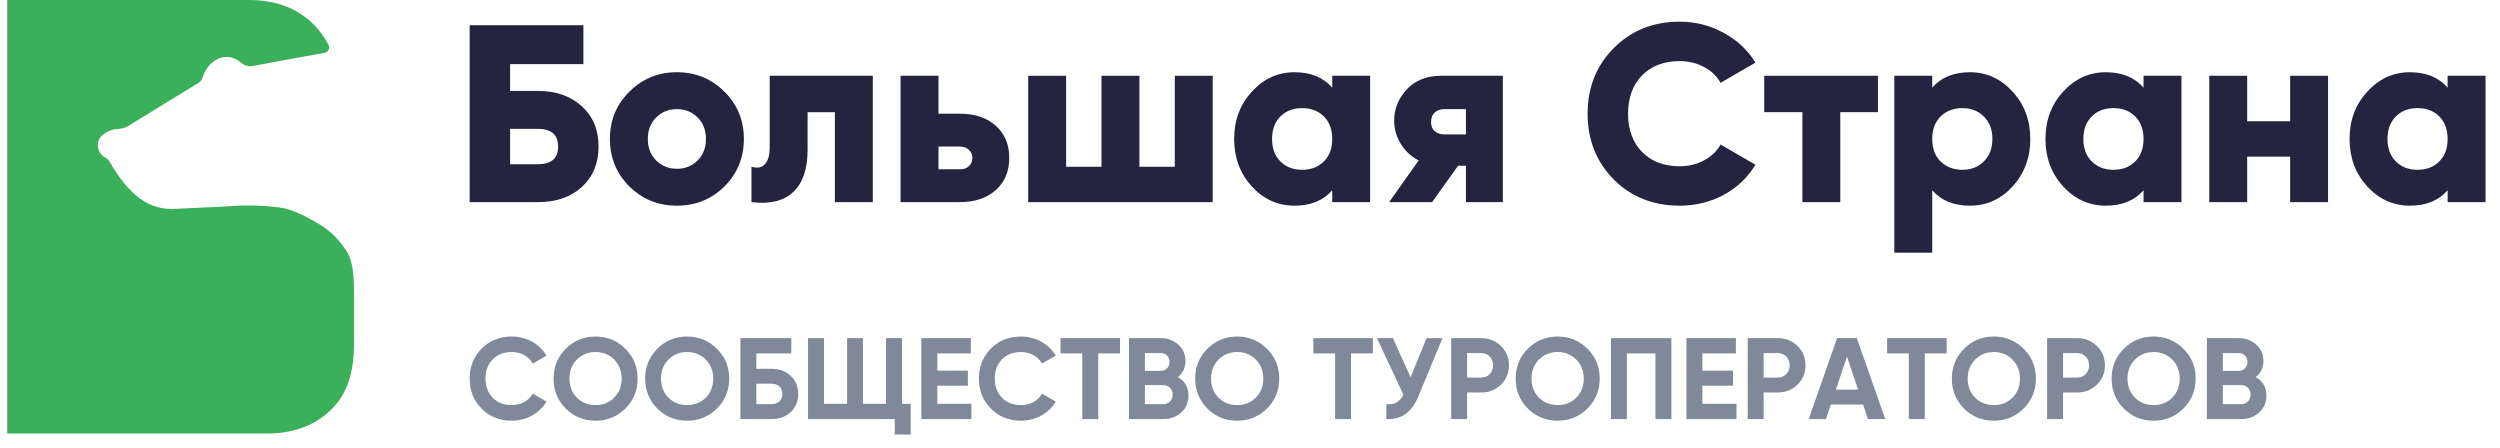 <svg width="173" height="31" viewBox="0 0 173 31" fill="none" xmlns="http://www.w3.org/2000/svg">
  <path fill-rule="evenodd" clip-rule="evenodd" d="M22.01 15.464C21.206 15.006 20.313 14.49 19.32 14.353C17.378 14.112 15.904 14.273 15.904 14.273L12.086 14.456C11.227 14.502 10.356 14.25 9.664 13.723C8.995 13.219 8.291 12.428 7.599 11.214C7.521 11.077 7.421 10.974 7.287 10.905C7.253 10.882 7.209 10.859 7.175 10.836C6.896 10.642 6.717 10.264 6.773 9.897C6.829 9.553 7.086 9.347 7.231 9.244C7.543 9.003 7.901 8.935 8.169 8.923C8.403 8.912 8.637 8.855 8.849 8.729L13.727 5.739C13.873 5.647 13.984 5.51 14.029 5.349C14.286 4.49 15 3.929 15.714 3.94C16.139 3.952 16.473 4.158 16.697 4.353C16.909 4.536 17.199 4.616 17.478 4.57C19.141 4.261 20.804 3.952 22.468 3.654C22.713 3.608 22.847 3.333 22.735 3.104C22.479 2.612 22.155 2.165 21.764 1.753C20.626 0.584 19.108 0 17.21 0H0.5V29.966C0.5 29.988 0.511 30 0.533 30H18.46C20.358 30 21.876 29.416 23.015 28.247C24.153 27.079 24.521 25.498 24.499 23.574V20.573C24.499 19.175 24.466 18.076 23.93 17.297C23.394 16.495 22.758 15.888 22.01 15.464Z" fill="#39B059"/>
  <path fill-rule="evenodd" clip-rule="evenodd" d="M33.324 28.272C33.876 28.832 34.572 29.112 35.412 29.112C36.436 29.112 37.34 28.6 37.82 27.792L36.868 27.24C36.604 27.728 36.052 28.032 35.412 28.032C34.868 28.032 34.428 27.864 34.092 27.52C33.764 27.176 33.596 26.736 33.596 26.2C33.596 25.656 33.764 25.216 34.092 24.872C34.428 24.528 34.868 24.36 35.412 24.36C36.052 24.36 36.588 24.656 36.868 25.16L37.82 24.608C37.34 23.8 36.428 23.288 35.412 23.288C34.572 23.288 33.876 23.568 33.324 24.128C32.772 24.68 32.5 25.376 32.5 26.2C32.5 27.024 32.772 27.712 33.324 28.272ZM41.212 29.112C42.02 29.112 42.709 28.832 43.276 28.272C43.844 27.704 44.124 27.016 44.124 26.2C44.124 25.384 43.844 24.696 43.276 24.136C42.709 23.568 42.02 23.288 41.212 23.288C40.404 23.288 39.717 23.568 39.148 24.136C38.589 24.696 38.309 25.384 38.309 26.2C38.309 27.016 38.589 27.704 39.148 28.272C39.717 28.832 40.404 29.112 41.212 29.112ZM39.924 27.52C40.268 27.864 40.7 28.032 41.212 28.032C41.724 28.032 42.156 27.864 42.5 27.52C42.844 27.176 43.02 26.736 43.02 26.2C43.02 25.664 42.844 25.224 42.5 24.88C42.156 24.536 41.724 24.36 41.212 24.36C40.7 24.36 40.268 24.536 39.924 24.88C39.58 25.224 39.404 25.664 39.404 26.2C39.404 26.736 39.58 27.176 39.924 27.52ZM47.548 29.112C48.356 29.112 49.044 28.832 49.612 28.272C50.18 27.704 50.46 27.016 50.46 26.2C50.46 25.384 50.18 24.696 49.612 24.136C49.044 23.568 48.356 23.288 47.548 23.288C46.74 23.288 46.052 23.568 45.484 24.136C44.924 24.696 44.644 25.384 44.644 26.2C44.644 27.016 44.924 27.704 45.484 28.272C46.052 28.832 46.74 29.112 47.548 29.112ZM46.26 27.52C46.604 27.864 47.036 28.032 47.548 28.032C48.06 28.032 48.492 27.864 48.836 27.52C49.18 27.176 49.356 26.736 49.356 26.2C49.356 25.664 49.18 25.224 48.836 24.88C48.492 24.536 48.06 24.36 47.548 24.36C47.036 24.36 46.604 24.536 46.26 24.88C45.916 25.224 45.74 25.664 45.74 26.2C45.74 26.736 45.916 27.176 46.26 27.52ZM53.38 25.52H52.34V24.456H54.756V23.4H51.236V29H53.38C53.924 29 54.372 28.84 54.716 28.52C55.06 28.192 55.236 27.776 55.236 27.256C55.236 26.744 55.06 26.328 54.716 26.008C54.372 25.68 53.924 25.52 53.38 25.52ZM52.34 27.968H53.38C53.82 27.968 54.14 27.704 54.14 27.256C54.14 26.808 53.82 26.552 53.38 26.552H52.34V27.968ZM62.42 27.944V23.4H61.316V27.944H59.716V23.4H58.62V27.944H57.02V23.4H55.916V29H61.916V30.072H63.02V27.944H62.42ZM64.86 26.688V27.944H67.22V29H63.756V23.4H67.18V24.456H64.86V25.648H66.98V26.688H64.86ZM68.564 28.272C69.116 28.832 69.812 29.112 70.652 29.112C71.676 29.112 72.58 28.6 73.06 27.792L72.108 27.24C71.844 27.728 71.292 28.032 70.652 28.032C70.108 28.032 69.668 27.864 69.332 27.52C69.004 27.176 68.836 26.736 68.836 26.2C68.836 25.656 69.004 25.216 69.332 24.872C69.668 24.528 70.108 24.36 70.652 24.36C71.292 24.36 71.828 24.656 72.108 25.16L73.06 24.608C72.58 23.8 71.668 23.288 70.652 23.288C69.812 23.288 69.116 23.568 68.564 24.128C68.012 24.68 67.74 25.376 67.74 26.2C67.74 27.024 68.012 27.712 68.564 28.272ZM73.388 23.4H77.508V24.456H75.997V29H74.893V24.456H73.388V23.4ZM82.244 27.376C82.244 26.808 81.996 26.376 81.508 26.096C81.86 25.816 82.036 25.44 82.036 24.976C82.036 24.52 81.868 24.144 81.54 23.848C81.212 23.552 80.812 23.4 80.332 23.4H78.124V29H80.5C80.988 29 81.404 28.848 81.74 28.544C82.076 28.24 82.244 27.848 82.244 27.376ZM80.332 24.432H79.228V25.664H80.332C80.676 25.664 80.932 25.4 80.932 25.048C80.932 24.696 80.684 24.432 80.332 24.432ZM80.5 27.968H79.228V26.648H80.5C80.876 26.648 81.148 26.928 81.148 27.304C81.148 27.688 80.876 27.968 80.5 27.968ZM87.676 28.272C87.108 28.832 86.42 29.112 85.612 29.112C84.804 29.112 84.116 28.832 83.548 28.272C82.988 27.704 82.708 27.016 82.708 26.2C82.708 25.384 82.988 24.696 83.548 24.136C84.116 23.568 84.804 23.288 85.612 23.288C86.42 23.288 87.108 23.568 87.676 24.136C88.244 24.696 88.524 25.384 88.524 26.2C88.524 27.016 88.244 27.704 87.676 28.272ZM85.613 28.032C85.101 28.032 84.669 27.864 84.325 27.52C83.981 27.176 83.805 26.736 83.805 26.2C83.805 25.664 83.981 25.224 84.325 24.88C84.669 24.536 85.101 24.36 85.613 24.36C86.125 24.36 86.557 24.536 86.901 24.88C87.245 25.224 87.421 25.664 87.421 26.2C87.421 26.736 87.245 27.176 86.901 27.52C86.557 27.864 86.125 28.032 85.613 28.032ZM90.884 23.4H95.004V24.456H93.492V29H92.388V24.456H90.884V23.4ZM98.716 23.4L97.612 26.104L96.388 23.4H95.284L97.116 27.312C96.868 27.8 96.532 28.024 95.932 27.968V29C96.956 29.056 97.692 28.544 98.14 27.456L99.82 23.4H98.716ZM100.42 23.4H102.508C103.044 23.4 103.5 23.584 103.868 23.944C104.236 24.304 104.42 24.752 104.42 25.28C104.42 25.808 104.236 26.256 103.868 26.616C103.5 26.976 103.044 27.16 102.508 27.16H101.524V29H100.42V23.4ZM102.508 26.128H101.524V24.432H102.508C102.98 24.432 103.324 24.792 103.324 25.28C103.324 25.76 102.98 26.128 102.508 26.128ZM109.852 28.272C109.284 28.832 108.596 29.112 107.788 29.112C106.98 29.112 106.292 28.832 105.724 28.272C105.164 27.704 104.884 27.016 104.884 26.2C104.884 25.384 105.164 24.696 105.724 24.136C106.292 23.568 106.98 23.288 107.788 23.288C108.596 23.288 109.284 23.568 109.852 24.136C110.42 24.696 110.7 25.384 110.7 26.2C110.7 27.016 110.42 27.704 109.852 28.272ZM107.788 28.032C107.276 28.032 106.844 27.864 106.5 27.52C106.156 27.176 105.98 26.736 105.98 26.2C105.98 25.664 106.156 25.224 106.5 24.88C106.844 24.536 107.276 24.36 107.788 24.36C108.3 24.36 108.732 24.536 109.076 24.88C109.42 25.224 109.596 25.664 109.596 26.2C109.596 26.736 109.42 27.176 109.076 27.52C108.732 27.864 108.3 28.032 107.788 28.032ZM111.476 23.4H115.66V29H114.556V24.456H112.58V29H111.476V23.4ZM117.804 27.944V26.688H119.924V25.648H117.804V24.456H120.124V23.4H116.7V29H120.164V27.944H117.804ZM120.94 23.4H123.028C123.564 23.4 124.02 23.584 124.388 23.944C124.756 24.304 124.94 24.752 124.94 25.28C124.94 25.808 124.756 26.256 124.388 26.616C124.02 26.976 123.564 27.16 123.028 27.16H122.044V29H120.94V23.4ZM123.028 26.128H122.044V24.432H123.028C123.5 24.432 123.844 24.792 123.844 25.28C123.844 25.76 123.5 26.128 123.028 26.128ZM130.46 29H129.26L128.924 27.992H126.692L126.356 29H125.164L127.124 23.4H128.492L130.46 29ZM127.044 26.96L127.812 24.672L128.58 26.96H127.044ZM130.588 23.4H134.708V24.456H133.196V29H132.092V24.456H130.588V23.4ZM137.972 29.112C138.78 29.112 139.468 28.832 140.036 28.272C140.604 27.704 140.884 27.016 140.884 26.2C140.884 25.384 140.604 24.696 140.036 24.136C139.468 23.568 138.78 23.288 137.972 23.288C137.164 23.288 136.476 23.568 135.908 24.136C135.348 24.696 135.068 25.384 135.068 26.2C135.068 27.016 135.348 27.704 135.908 28.272C136.476 28.832 137.164 29.112 137.972 29.112ZM136.684 27.52C137.028 27.864 137.46 28.032 137.972 28.032C138.484 28.032 138.916 27.864 139.26 27.52C139.604 27.176 139.78 26.736 139.78 26.2C139.78 25.664 139.604 25.224 139.26 24.88C138.916 24.536 138.484 24.36 137.972 24.36C137.46 24.36 137.028 24.536 136.684 24.88C136.34 25.224 136.164 25.664 136.164 26.2C136.164 26.736 136.34 27.176 136.684 27.52ZM143.748 23.4H141.66V29H142.764V27.16H143.748C144.284 27.16 144.74 26.976 145.108 26.616C145.476 26.256 145.66 25.808 145.66 25.28C145.66 24.752 145.476 24.304 145.108 23.944C144.74 23.584 144.284 23.4 143.748 23.4ZM142.765 26.128H143.749C144.221 26.128 144.565 25.76 144.565 25.28C144.565 24.792 144.221 24.432 143.749 24.432H142.765V26.128ZM149.028 29.112C149.836 29.112 150.524 28.832 151.092 28.272C151.66 27.704 151.94 27.016 151.94 26.2C151.94 25.384 151.66 24.696 151.092 24.136C150.524 23.568 149.836 23.288 149.028 23.288C148.22 23.288 147.532 23.568 146.964 24.136C146.404 24.696 146.124 25.384 146.124 26.2C146.124 27.016 146.404 27.704 146.964 28.272C147.532 28.832 148.22 29.112 149.028 29.112ZM147.741 27.52C148.085 27.864 148.517 28.032 149.029 28.032C149.541 28.032 149.973 27.864 150.317 27.52C150.661 27.176 150.837 26.736 150.837 26.2C150.837 25.664 150.661 25.224 150.317 24.88C149.973 24.536 149.541 24.36 149.029 24.36C148.517 24.36 148.085 24.536 147.741 24.88C147.397 25.224 147.221 25.664 147.221 26.2C147.221 26.736 147.397 27.176 147.741 27.52ZM156.836 27.376C156.836 26.808 156.588 26.376 156.1 26.096C156.452 25.816 156.628 25.44 156.628 24.976C156.628 24.52 156.46 24.144 156.132 23.848C155.804 23.552 155.404 23.4 154.924 23.4H152.716V29H155.092C155.58 29 155.996 28.848 156.332 28.544C156.668 28.24 156.836 27.848 156.836 27.376ZM154.924 24.432H153.82V25.664H154.924C155.268 25.664 155.524 25.4 155.524 25.048C155.524 24.696 155.276 24.432 154.924 24.432ZM155.092 27.968H153.82V26.648H155.092C155.468 26.648 155.74 26.928 155.74 27.304C155.74 27.688 155.468 27.968 155.092 27.968Z" fill="#7F8999"/>
  <path d="M37.222 6.292C38.482 6.292 39.496 6.648 40.266 7.359C41.035 8.059 41.42 8.986 41.42 10.14C41.42 11.295 41.035 12.227 40.266 12.939C39.496 13.638 38.482 13.988 37.222 13.988H32.5V1.745H40.371V4.438H35.298V6.292H37.222ZM37.222 11.365C38.155 11.365 38.621 10.957 38.621 10.14C38.621 9.324 38.155 8.916 37.222 8.916H35.298V11.365H37.222Z" fill="#242440"/>
  <path d="M50.13 12.904C49.232 13.79 48.136 14.233 46.841 14.233C45.547 14.233 44.451 13.79 43.553 12.904C42.655 12.006 42.206 10.91 42.206 9.616C42.206 8.321 42.655 7.231 43.553 6.345C44.451 5.447 45.547 4.998 46.841 4.998C48.136 4.998 49.232 5.447 50.13 6.345C51.027 7.231 51.476 8.321 51.476 9.616C51.476 10.91 51.027 12.006 50.13 12.904ZM45.407 11.102C45.792 11.487 46.27 11.68 46.841 11.68C47.413 11.68 47.891 11.487 48.276 11.102C48.66 10.717 48.853 10.222 48.853 9.616C48.853 9.009 48.66 8.514 48.276 8.129C47.891 7.744 47.413 7.552 46.841 7.552C46.27 7.552 45.792 7.744 45.407 8.129C45.022 8.514 44.83 9.009 44.83 9.616C44.83 10.222 45.022 10.717 45.407 11.102Z" fill="#242440"/>
  <path d="M60.398 5.243V13.988H57.774V7.762H55.885V10.368C55.885 11.697 55.553 12.671 54.888 13.289C54.235 13.907 53.273 14.14 52.002 13.988V11.54C52.41 11.656 52.719 11.598 52.929 11.365C53.151 11.131 53.262 10.741 53.262 10.193V5.243H60.398Z" fill="#242440"/>
  <path d="M66.413 7.867C67.463 7.867 68.296 8.146 68.914 8.706C69.532 9.266 69.841 10.006 69.841 10.927C69.841 11.848 69.532 12.589 68.914 13.149C68.296 13.708 67.463 13.988 66.413 13.988H62.32V5.243H64.944V7.867H66.413ZM66.431 11.714C66.687 11.714 66.891 11.645 67.043 11.505C67.206 11.353 67.288 11.161 67.288 10.927C67.288 10.694 67.206 10.508 67.043 10.368C66.891 10.216 66.687 10.14 66.431 10.14H64.944V11.714H66.431Z" fill="#242440"/>
  <path d="M81.296 5.243H83.919V13.988H71.151V5.243H73.775V11.54H76.223V5.243H78.847V11.54H81.296V5.243Z" fill="#242440"/>
  <path d="M92.189 5.243H94.813V13.988H92.189V13.166C91.571 13.877 90.703 14.233 89.583 14.233C88.429 14.233 87.444 13.79 86.627 12.904C85.811 12.006 85.403 10.91 85.403 9.616C85.403 8.321 85.811 7.231 86.627 6.345C87.444 5.447 88.429 4.998 89.583 4.998C90.703 4.998 91.571 5.354 92.189 6.065V5.243ZM88.604 11.172C88.989 11.557 89.49 11.749 90.108 11.749C90.726 11.749 91.227 11.557 91.612 11.172C91.997 10.787 92.189 10.269 92.189 9.616C92.189 8.963 91.997 8.444 91.612 8.059C91.227 7.674 90.726 7.482 90.108 7.482C89.49 7.482 88.989 7.674 88.604 8.059C88.219 8.444 88.027 8.963 88.027 9.616C88.027 10.269 88.219 10.787 88.604 11.172Z" fill="#242440"/>
  <path d="M103.996 5.243V13.988H101.443V11.47H100.9L99.099 13.988H96.126L98.172 11.102C97.647 10.834 97.233 10.449 96.93 9.948C96.627 9.447 96.475 8.916 96.475 8.356C96.475 7.528 96.767 6.805 97.35 6.187C97.933 5.558 98.726 5.243 99.729 5.243H103.996ZM99.956 7.552C99.676 7.552 99.449 7.633 99.274 7.797C99.111 7.948 99.029 8.164 99.029 8.444C99.029 8.712 99.111 8.922 99.274 9.073C99.449 9.225 99.676 9.301 99.956 9.301H101.443V7.552H99.956Z" fill="#242440"/>
  <path d="M116.229 14.233C114.398 14.233 112.877 13.627 111.664 12.414C110.463 11.19 109.862 9.674 109.862 7.867C109.862 6.059 110.463 4.549 111.664 3.337C112.877 2.112 114.398 1.5 116.229 1.5C117.325 1.5 118.339 1.757 119.272 2.27C120.205 2.771 120.94 3.459 121.476 4.333L119.062 5.733C118.794 5.255 118.409 4.887 117.908 4.631C117.407 4.363 116.847 4.229 116.229 4.229C115.145 4.229 114.276 4.561 113.623 5.225C112.982 5.89 112.661 6.77 112.661 7.867C112.661 8.963 112.982 9.843 113.623 10.508C114.276 11.172 115.145 11.505 116.229 11.505C116.847 11.505 117.407 11.37 117.908 11.102C118.421 10.834 118.806 10.467 119.062 10L121.476 11.4C120.951 12.274 120.223 12.968 119.29 13.481C118.357 13.982 117.337 14.233 116.229 14.233Z" fill="#242440"/>
  <path d="M129.955 5.243V7.762H127.348V13.988H124.725V7.762H122.084V5.243H129.955Z" fill="#242440"/>
  <path d="M136.316 4.998C137.471 4.998 138.456 5.447 139.272 6.345C140.088 7.231 140.497 8.321 140.497 9.616C140.497 10.91 140.088 12.006 139.272 12.904C138.456 13.79 137.471 14.233 136.316 14.233C135.197 14.233 134.328 13.877 133.71 13.166V17.486H131.087V5.243H133.71V6.065C134.328 5.354 135.197 4.998 136.316 4.998ZM134.287 11.172C134.684 11.557 135.185 11.749 135.792 11.749C136.398 11.749 136.894 11.557 137.278 11.172C137.675 10.787 137.873 10.269 137.873 9.616C137.873 8.963 137.675 8.444 137.278 8.059C136.894 7.674 136.398 7.482 135.792 7.482C135.185 7.482 134.684 7.674 134.287 8.059C133.903 8.444 133.71 8.963 133.71 9.616C133.71 10.269 133.903 10.787 134.287 11.172Z" fill="#242440"/>
  <path d="M148.333 5.243H150.957V13.988H148.333V13.166C147.715 13.877 146.846 14.233 145.727 14.233C144.573 14.233 143.587 13.79 142.771 12.904C141.955 12.006 141.547 10.91 141.547 9.616C141.547 8.321 141.955 7.231 142.771 6.345C143.587 5.447 144.573 4.998 145.727 4.998C146.846 4.998 147.715 5.354 148.333 6.065V5.243ZM144.748 11.172C145.132 11.557 145.634 11.749 146.252 11.749C146.87 11.749 147.371 11.557 147.756 11.172C148.141 10.787 148.333 10.269 148.333 9.616C148.333 8.963 148.141 8.444 147.756 8.059C147.371 7.674 146.87 7.482 146.252 7.482C145.634 7.482 145.132 7.674 144.748 8.059C144.363 8.444 144.17 8.963 144.17 9.616C144.17 10.269 144.363 10.787 144.748 11.172Z" fill="#242440"/>
  <path d="M158.478 5.243H161.102V13.988H158.478V10.84H155.505V13.988H152.881V5.243H155.505V8.391H158.478V5.243Z" fill="#242440"/>
  <path d="M169.376 5.243H172V13.988H169.376V13.166C168.758 13.877 167.89 14.233 166.77 14.233C165.616 14.233 164.631 13.79 163.814 12.904C162.998 12.006 162.59 10.91 162.59 9.616C162.59 8.321 162.998 7.231 163.814 6.345C164.631 5.447 165.616 4.998 166.77 4.998C167.89 4.998 168.758 5.354 169.376 6.065V5.243ZM165.791 11.172C166.176 11.557 166.677 11.749 167.295 11.749C167.913 11.749 168.414 11.557 168.799 11.172C169.184 10.787 169.376 10.269 169.376 9.616C169.376 8.963 169.184 8.444 168.799 8.059C168.414 7.674 167.913 7.482 167.295 7.482C166.677 7.482 166.176 7.674 165.791 8.059C165.406 8.444 165.214 8.963 165.214 9.616C165.214 10.269 165.406 10.787 165.791 11.172Z" fill="#242440"/>
</svg>
